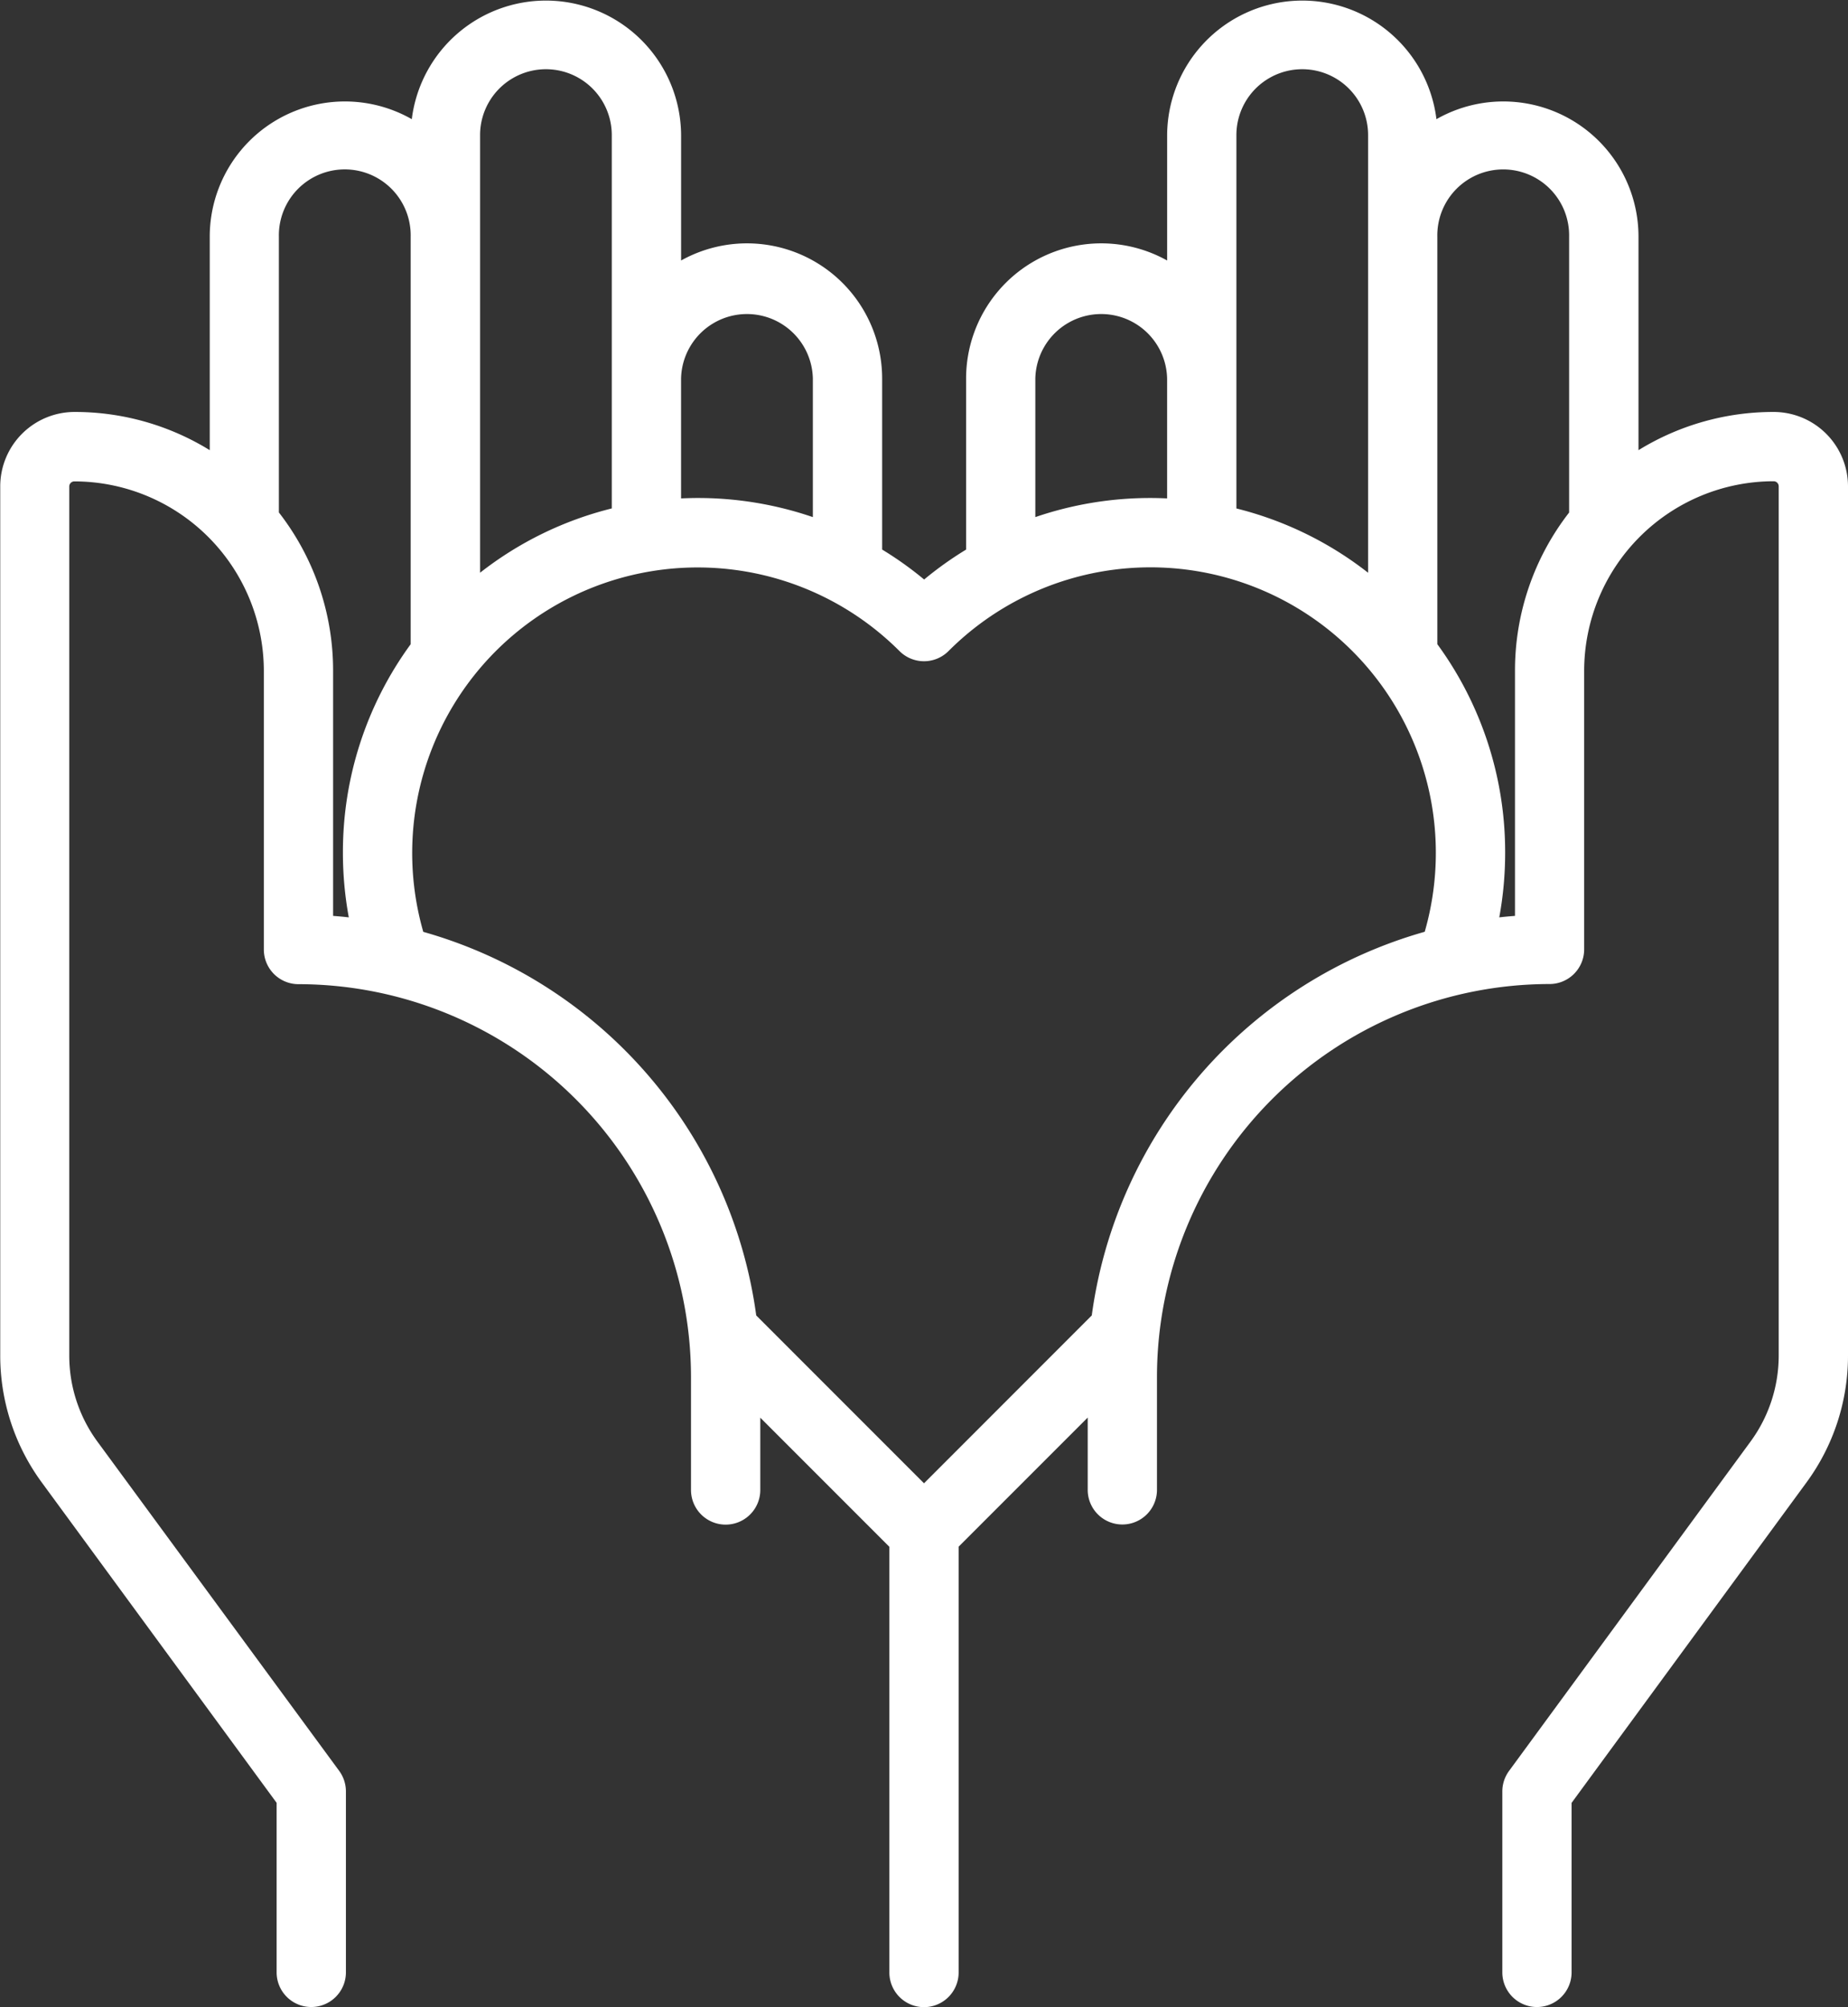 <svg xmlns="http://www.w3.org/2000/svg" width="62.891" height="68.275" viewBox="0 0 62.891 68.275">
  <rect x="0" y="0" width="62.891" height="68.275" fill="#333333" stroke="none"/>
  <g id="Group_50" data-name="Group 50" transform="translate(-40.909 -119.851)">
    <g id="Group_49" data-name="Group 49">
      <path id="Path_75" data-name="Path 75" d="M101.27,133.865a8.746,8.746,0,0,0-4.6,1.3v-7.26a4.6,4.6,0,0,0-6.876-4,4.6,4.6,0,0,0-9.165.539v4.269a4.6,4.6,0,0,0-6.842,4.014v5.82a11.964,11.964,0,0,0-1.428,1.018,11.986,11.986,0,0,0-1.429-1.019v-5.819a4.6,4.6,0,0,0-6.842-4.014v-4.269a4.6,4.6,0,0,0-9.165-.539,4.6,4.6,0,0,0-6.876,4v7.26a8.746,8.746,0,0,0-4.6-1.3,2.533,2.533,0,0,0-2.53,2.53v29.557a7.288,7.288,0,0,0,1.42,4.338l7.986,10.89v5.767a1.179,1.179,0,1,0,2.358,0v-6.153a1.181,1.181,0,0,0-.228-.7L44.23,168.9a4.946,4.946,0,0,1-.964-2.944V136.4a.174.174,0,0,1,.173-.173,6.456,6.456,0,0,1,6.449,6.449v9.476a1.179,1.179,0,0,0,1.179,1.179,13.373,13.373,0,0,1,13.358,13.358v3.848a1.179,1.179,0,1,0,2.358,0v-2.459l4.393,4.393v14.481a1.178,1.178,0,1,0,2.357,0V172.466l4.393-4.392v2.459a1.178,1.178,0,0,0,2.357,0v-3.849a13.373,13.373,0,0,1,13.359-13.358,1.179,1.179,0,0,0,1.179-1.179v-9.475a6.457,6.457,0,0,1,6.449-6.45.173.173,0,0,1,.172.173v29.557a4.949,4.949,0,0,1-.963,2.944l-8.215,11.2a1.179,1.179,0,0,0-.228.7v6.152a1.178,1.178,0,1,0,2.357,0v-5.766l7.987-10.891a7.288,7.288,0,0,0,1.42-4.338V136.4A2.533,2.533,0,0,0,101.27,133.865Zm-46.384,7.9a11.977,11.977,0,0,0-2.307,7.1,12.163,12.163,0,0,0,.2,2.193c-.177-.02-.355-.037-.534-.05v-8.341a8.758,8.758,0,0,0-1.845-5.383v-9.38a2.243,2.243,0,1,1,4.485,0v13.861Zm28.1-9.035v-8.283h0a2.241,2.241,0,1,1,4.482,0v14.888a11.943,11.943,0,0,0-4.482-2.187v-4.418Zm-6.843,0a2.243,2.243,0,0,1,4.485,0v4.076c-.188-.009-.377-.014-.567-.014a12.083,12.083,0,0,0-3.918.65v-4.712Zm-12.056,0a2.243,2.243,0,0,1,4.485,0v4.712a12.077,12.077,0,0,0-3.917-.65c-.19,0-.379.006-.568.014v-4.076Zm-6.84-4.826v-3.457h0a2.241,2.241,0,1,1,4.482,0v12.7a11.928,11.928,0,0,0-4.482,2.187Zm32.15,23.644A15.763,15.763,0,0,0,78.064,164.6l-5.709,5.71-5.71-5.71a15.762,15.762,0,0,0-11.331-13.049A9.715,9.715,0,0,1,71.521,142a1.179,1.179,0,0,0,1.667,0,9.713,9.713,0,0,1,16.206,9.552Zm4.914-14.264a8.757,8.757,0,0,0-1.844,5.383v8.341c-.18.013-.358.03-.535.05a12.1,12.1,0,0,0,.2-2.193,11.975,11.975,0,0,0-2.308-7.1v-13.86a2.243,2.243,0,1,1,4.485,0v9.38Z" fill="#fff"/>
    </g>
  </g>
</svg>
